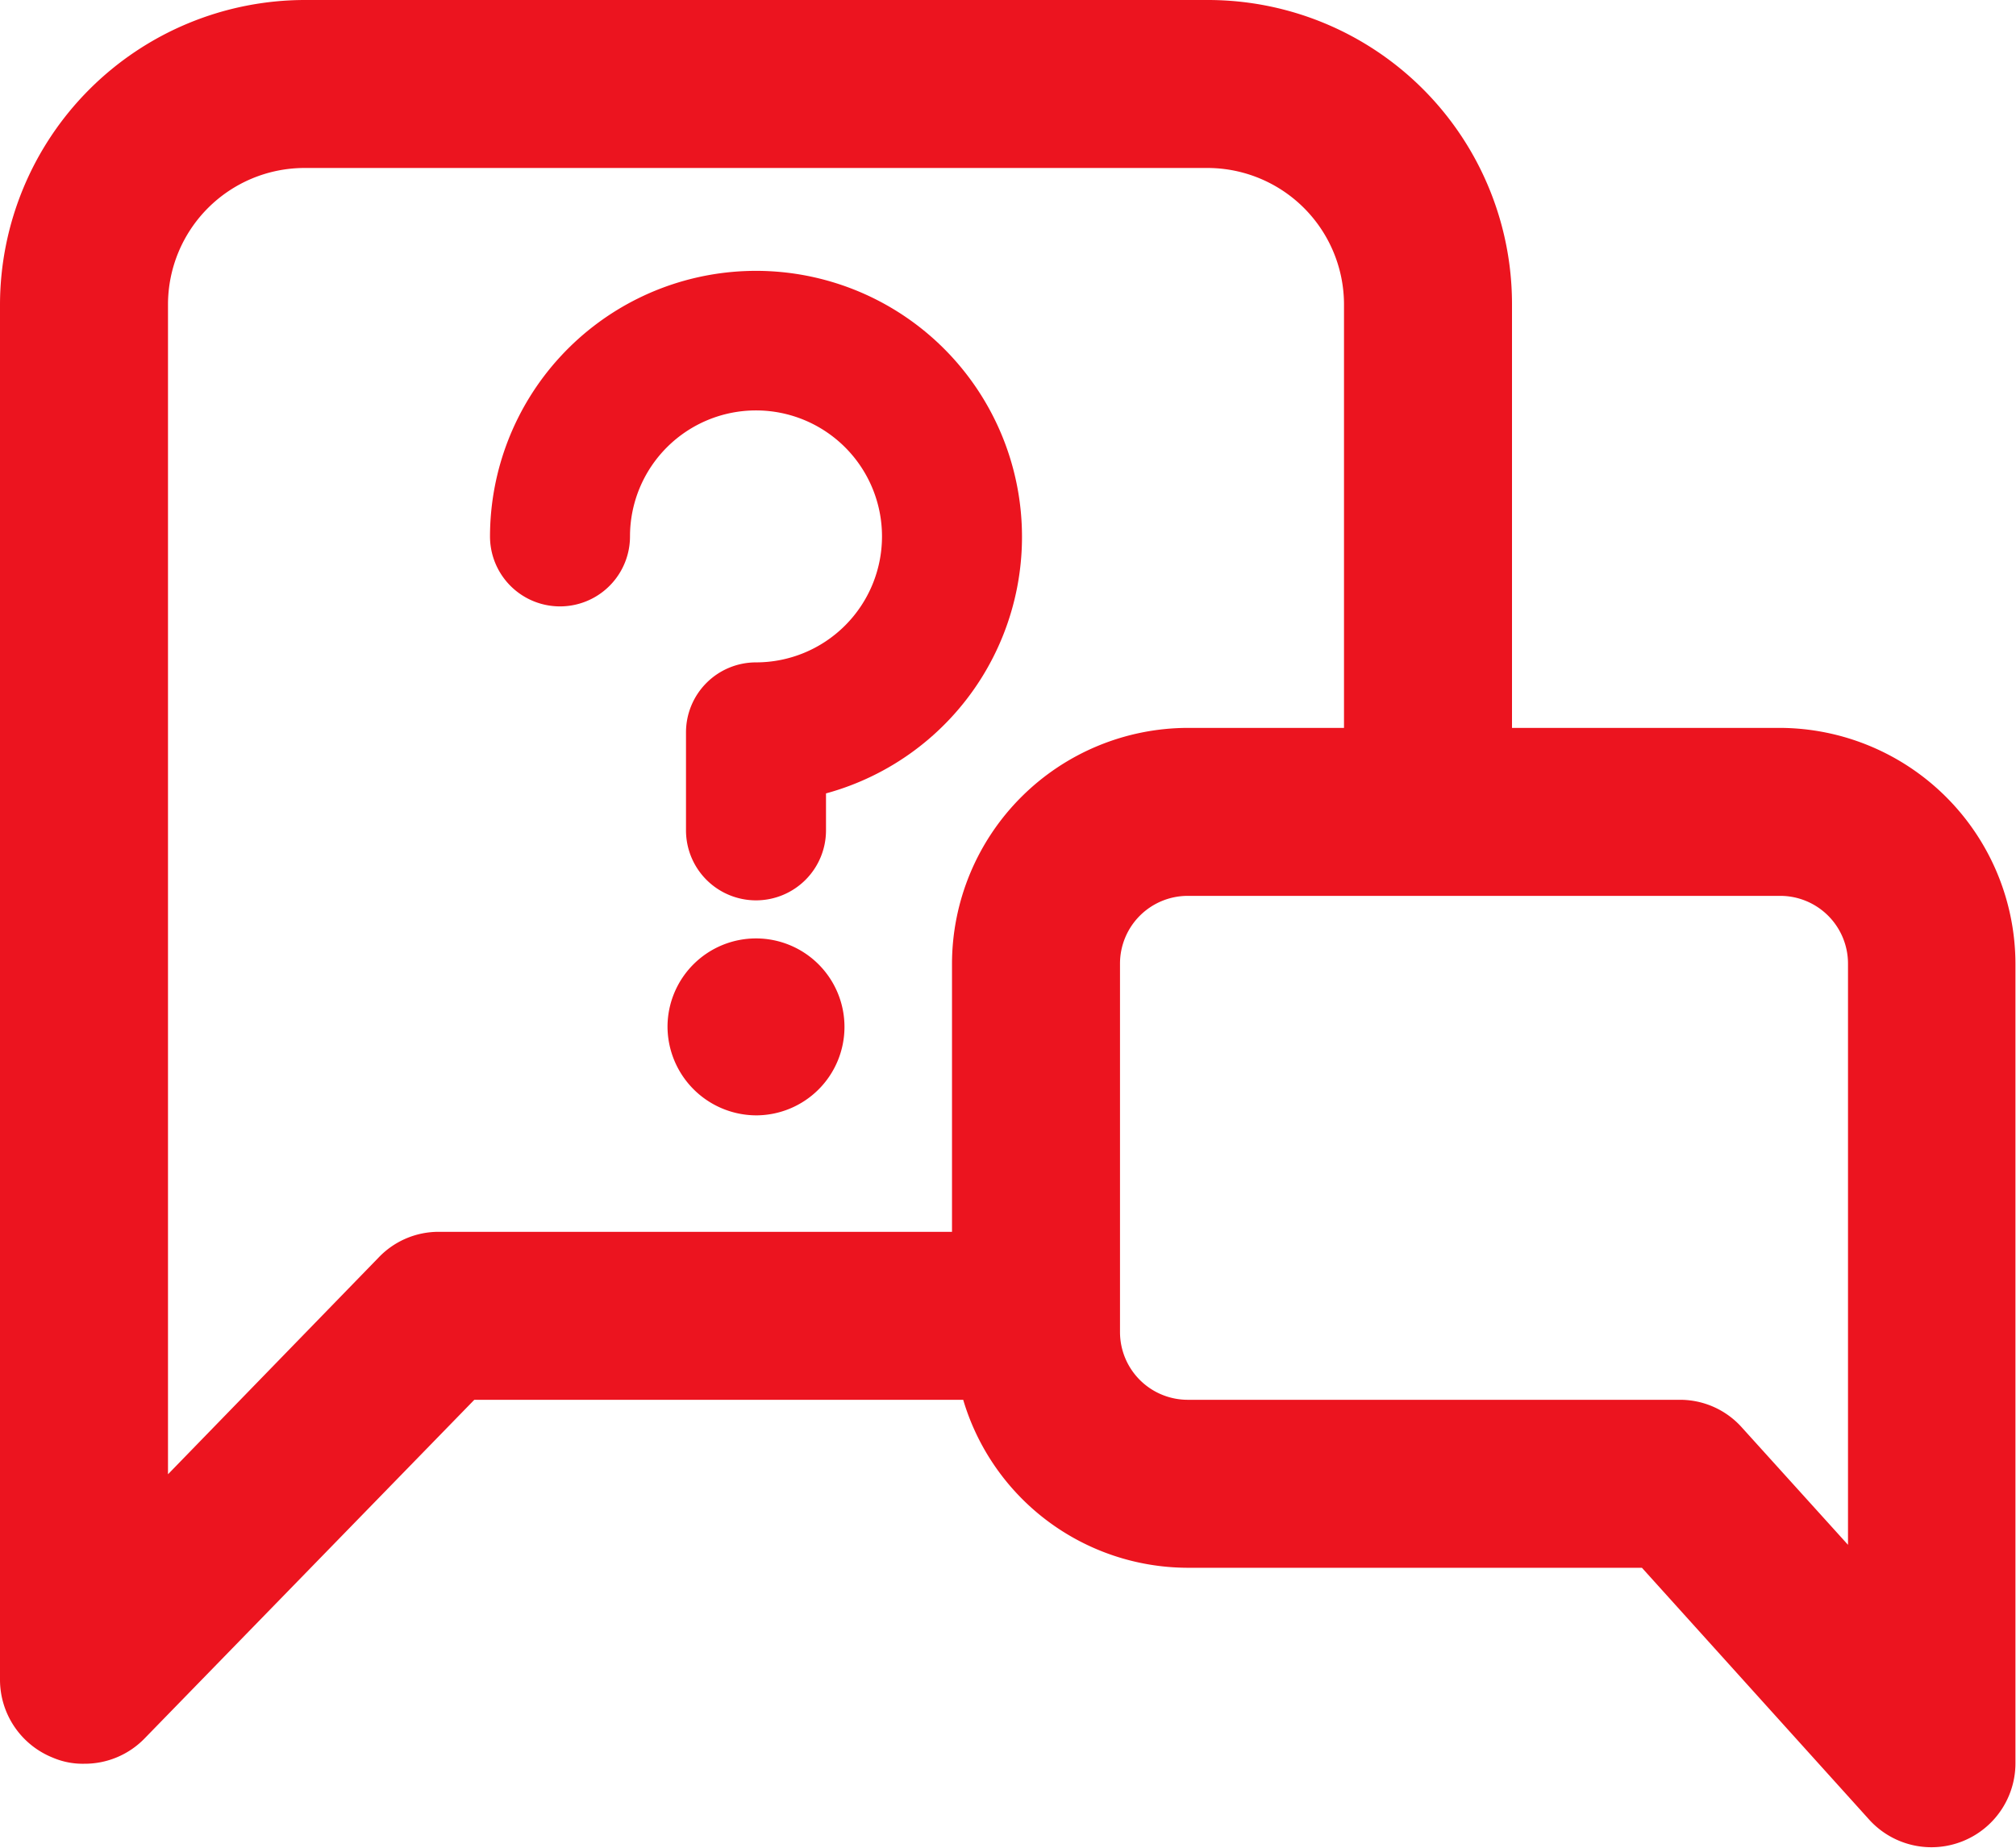 <svg xmlns="http://www.w3.org/2000/svg" id="Layer_1" data-name="Layer 1" viewBox="0 0 36 33"><defs><style>.cls-1{fill:#ec141f;}</style></defs><g id="Path_2559" data-name="Path 2559"><path class="cls-1" d="M13.5,16.08a1.25,1.25,0,0,1-1.25-1.25V13.08a1.25,1.25,0,0,1,1.25-1.25,2.25,2.25,0,1,0-2.25-2.25,1.25,1.25,0,0,1-2.5,0,4.75,4.75,0,1,1,6,4.59v.66A1.25,1.25,0,0,1,13.5,16.08Z"></path></g><g id="Path_2560" data-name="Path 2560"><path class="cls-1" d="M11.92,18.33a1.58,1.58,0,1,1,1.58,1.59h0a1.59,1.59,0,0,1-1.58-1.59"></path></g><path class="cls-1" d="M31.79,13H27V5.44A5.43,5.43,0,0,0,21.56,0H5.44A5.45,5.45,0,0,0,0,5.44V30a1.5,1.5,0,0,0,.94,1.39,1.36,1.36,0,0,0,.56.11,1.49,1.49,0,0,0,1.08-.45L8.47,25H17.2a4.19,4.19,0,0,0,4,3h8.12l4.06,4.5a1.5,1.5,0,0,0,2.61-1V17.21A4.22,4.22,0,0,0,31.79,13ZM7.84,22a1.48,1.48,0,0,0-1.08.46L3,26.33V5.44A2.44,2.44,0,0,1,5.44,3H21.56A2.44,2.44,0,0,1,24,5.44V13H21.21A4.22,4.22,0,0,0,17,17.21V22ZM33,27.59,31.11,25.5A1.48,1.48,0,0,0,30,25H21.21A1.21,1.21,0,0,1,20,23.79V17.21A1.21,1.21,0,0,1,21.21,16H31.79A1.21,1.21,0,0,1,33,17.21Z"></path></svg>